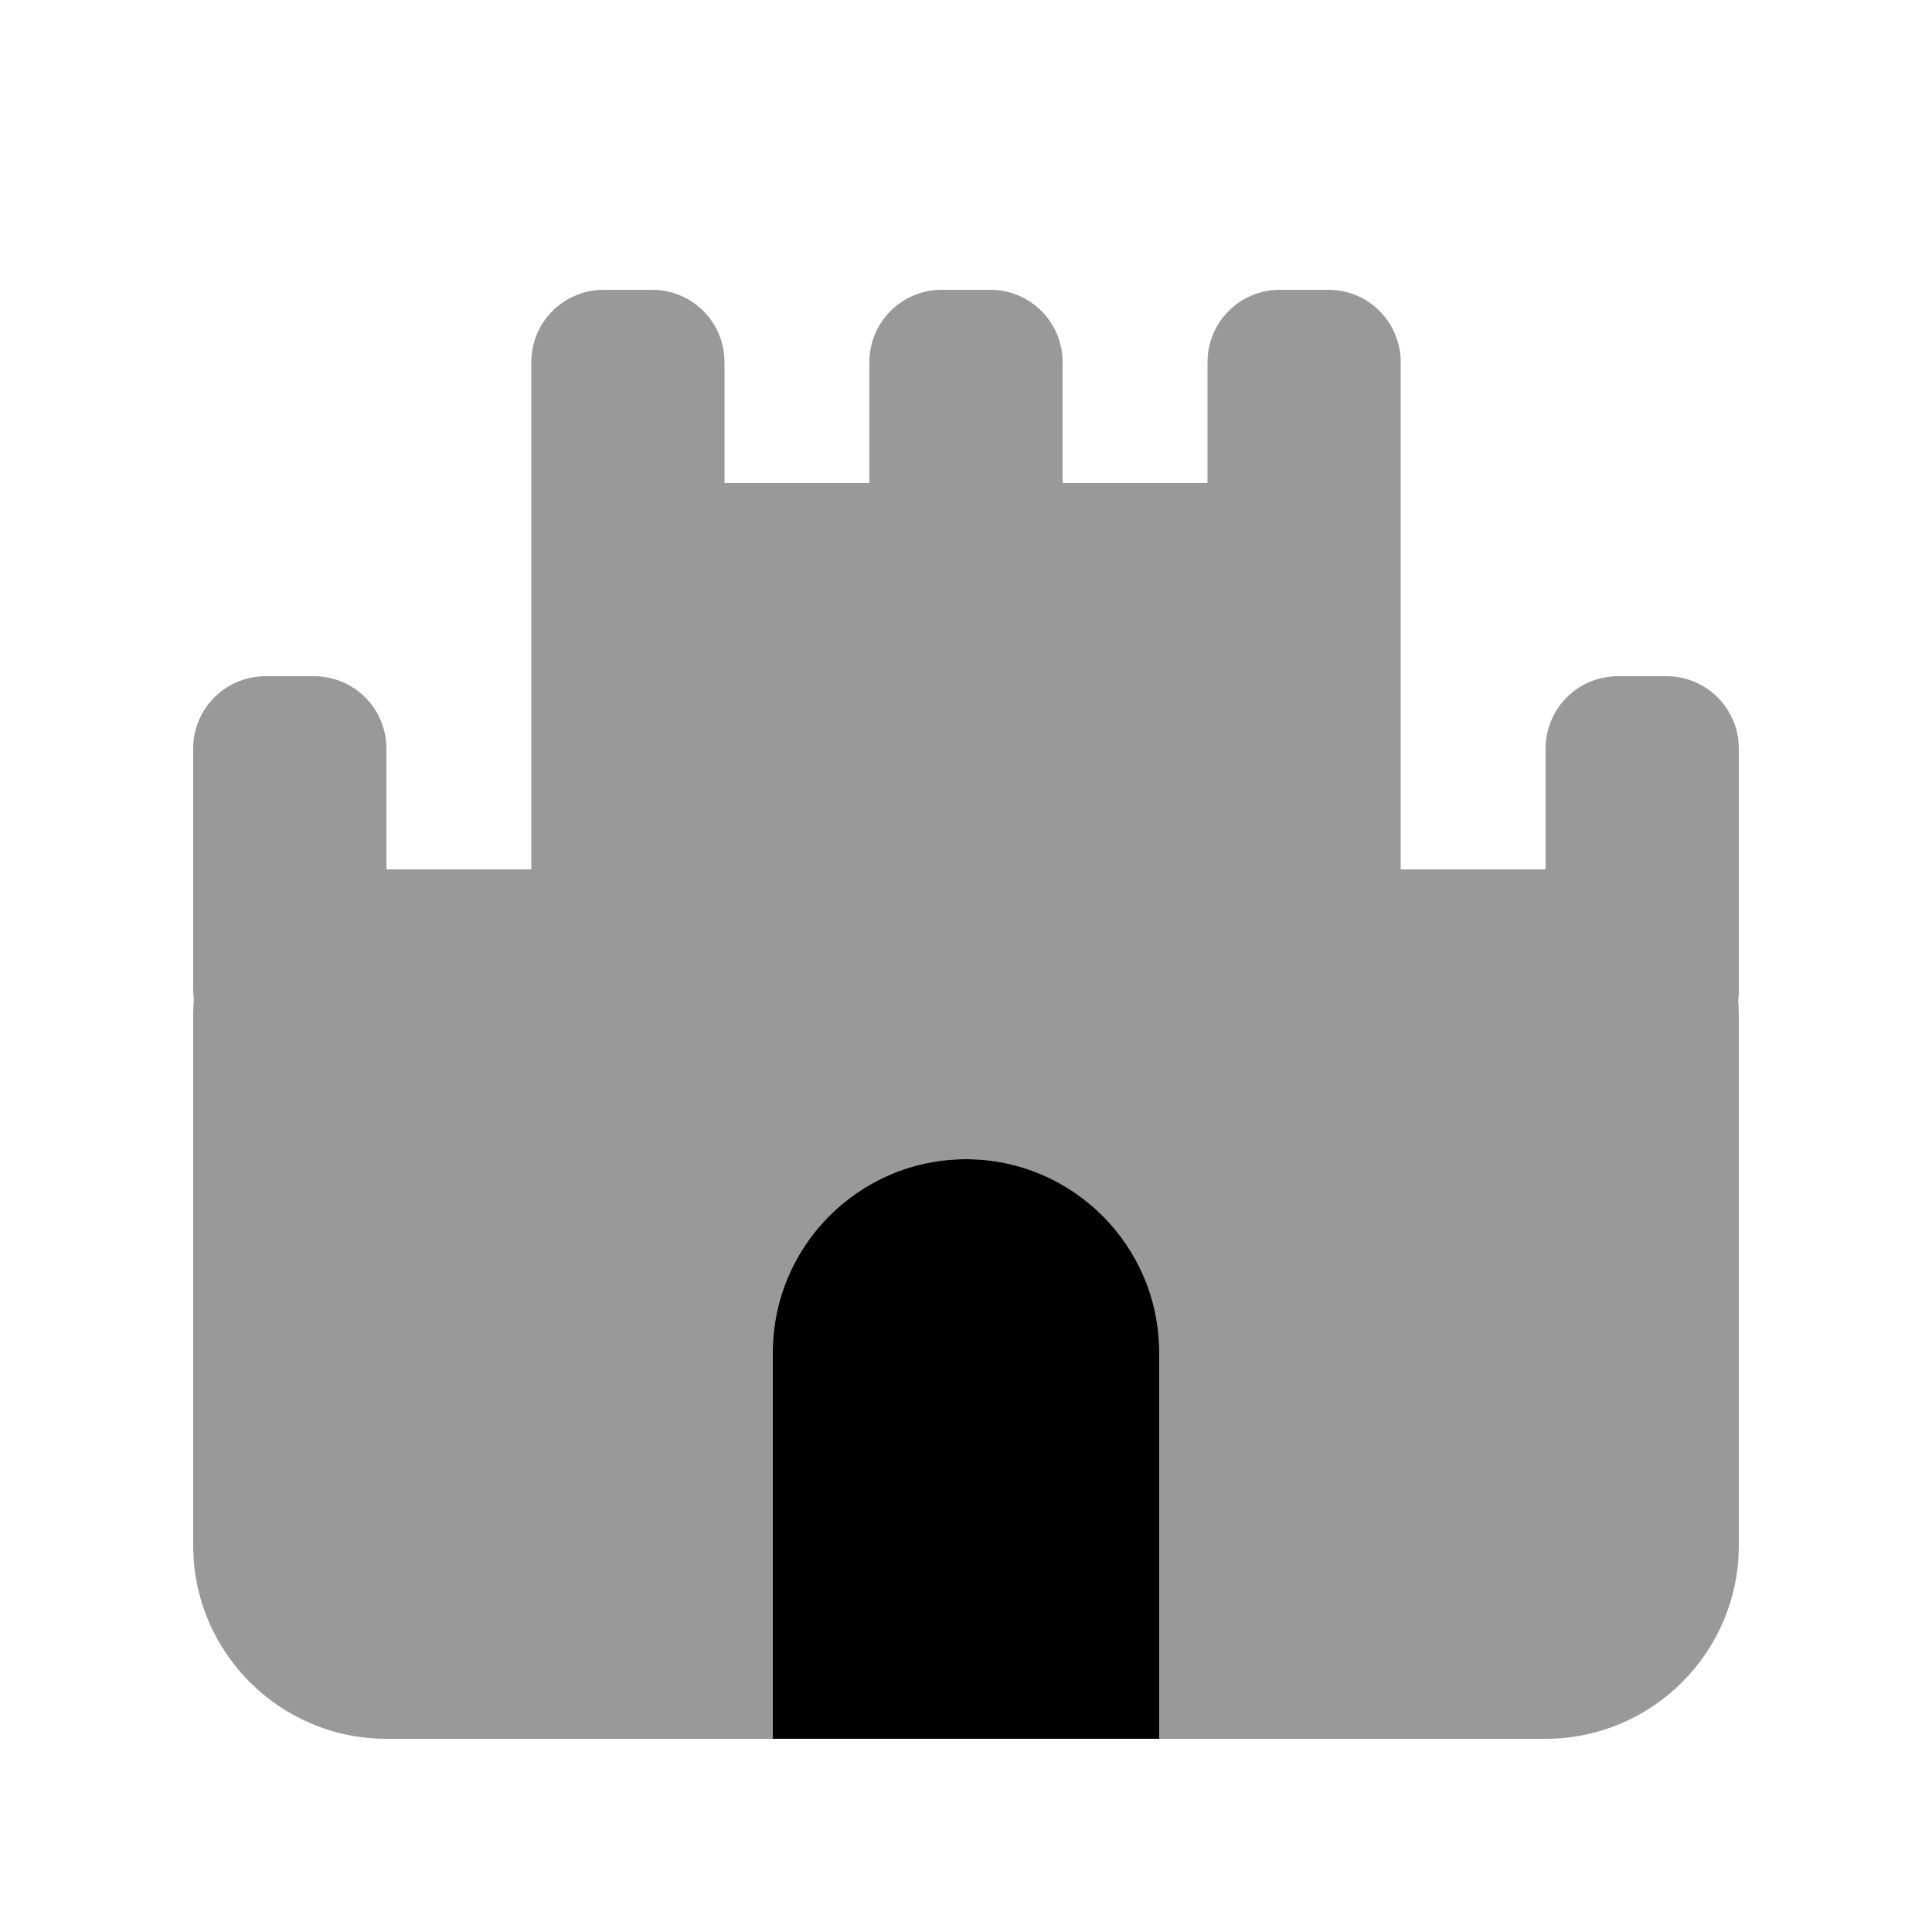 <svg xmlns="http://www.w3.org/2000/svg" viewBox="0 0 640 640"><!--! Font Awesome Pro 7.1.0 by @fontawesome - https://fontawesome.com License - https://fontawesome.com/license (Commercial License) Copyright 2025 Fonticons, Inc. --><path opacity=".4" fill="currentColor" d="M64 248L64 328C64 329.1 64.1 330.2 64.2 331.3C64.1 332.8 64 334.4 64 336L64 512C64 547.3 92.7 576 128 576L256 576L256 448C256 412.7 284.7 384 320 384C355.3 384 384 412.7 384 448L384 576L512 576C547.3 576 576 547.3 576 512L576 336C576 334.4 575.9 332.9 575.8 331.3C576 330.2 576 329.1 576 328L576 248C576 234.7 565.3 224 552 224L536 224C522.7 224 512 234.7 512 248L512 288L464 288L464 120C464 106.7 453.3 96 440 96L424 96C410.7 96 400 106.7 400 120L400 160L352 160L352 120C352 106.7 341.3 96 328 96L312 96C298.7 96 288 106.7 288 120L288 160L240 160L240 120C240 106.7 229.3 96 216 96L200 96C186.7 96 176 106.7 176 120L176 288L128 288L128 248C128 234.7 117.3 224 104 224L88 224C74.7 224 64 234.7 64 248z"/><path fill="currentColor" d="M256 448C256 412.7 284.7 384 320 384C355.3 384 384 412.7 384 448L384 576L256 576L256 448z"/></svg>